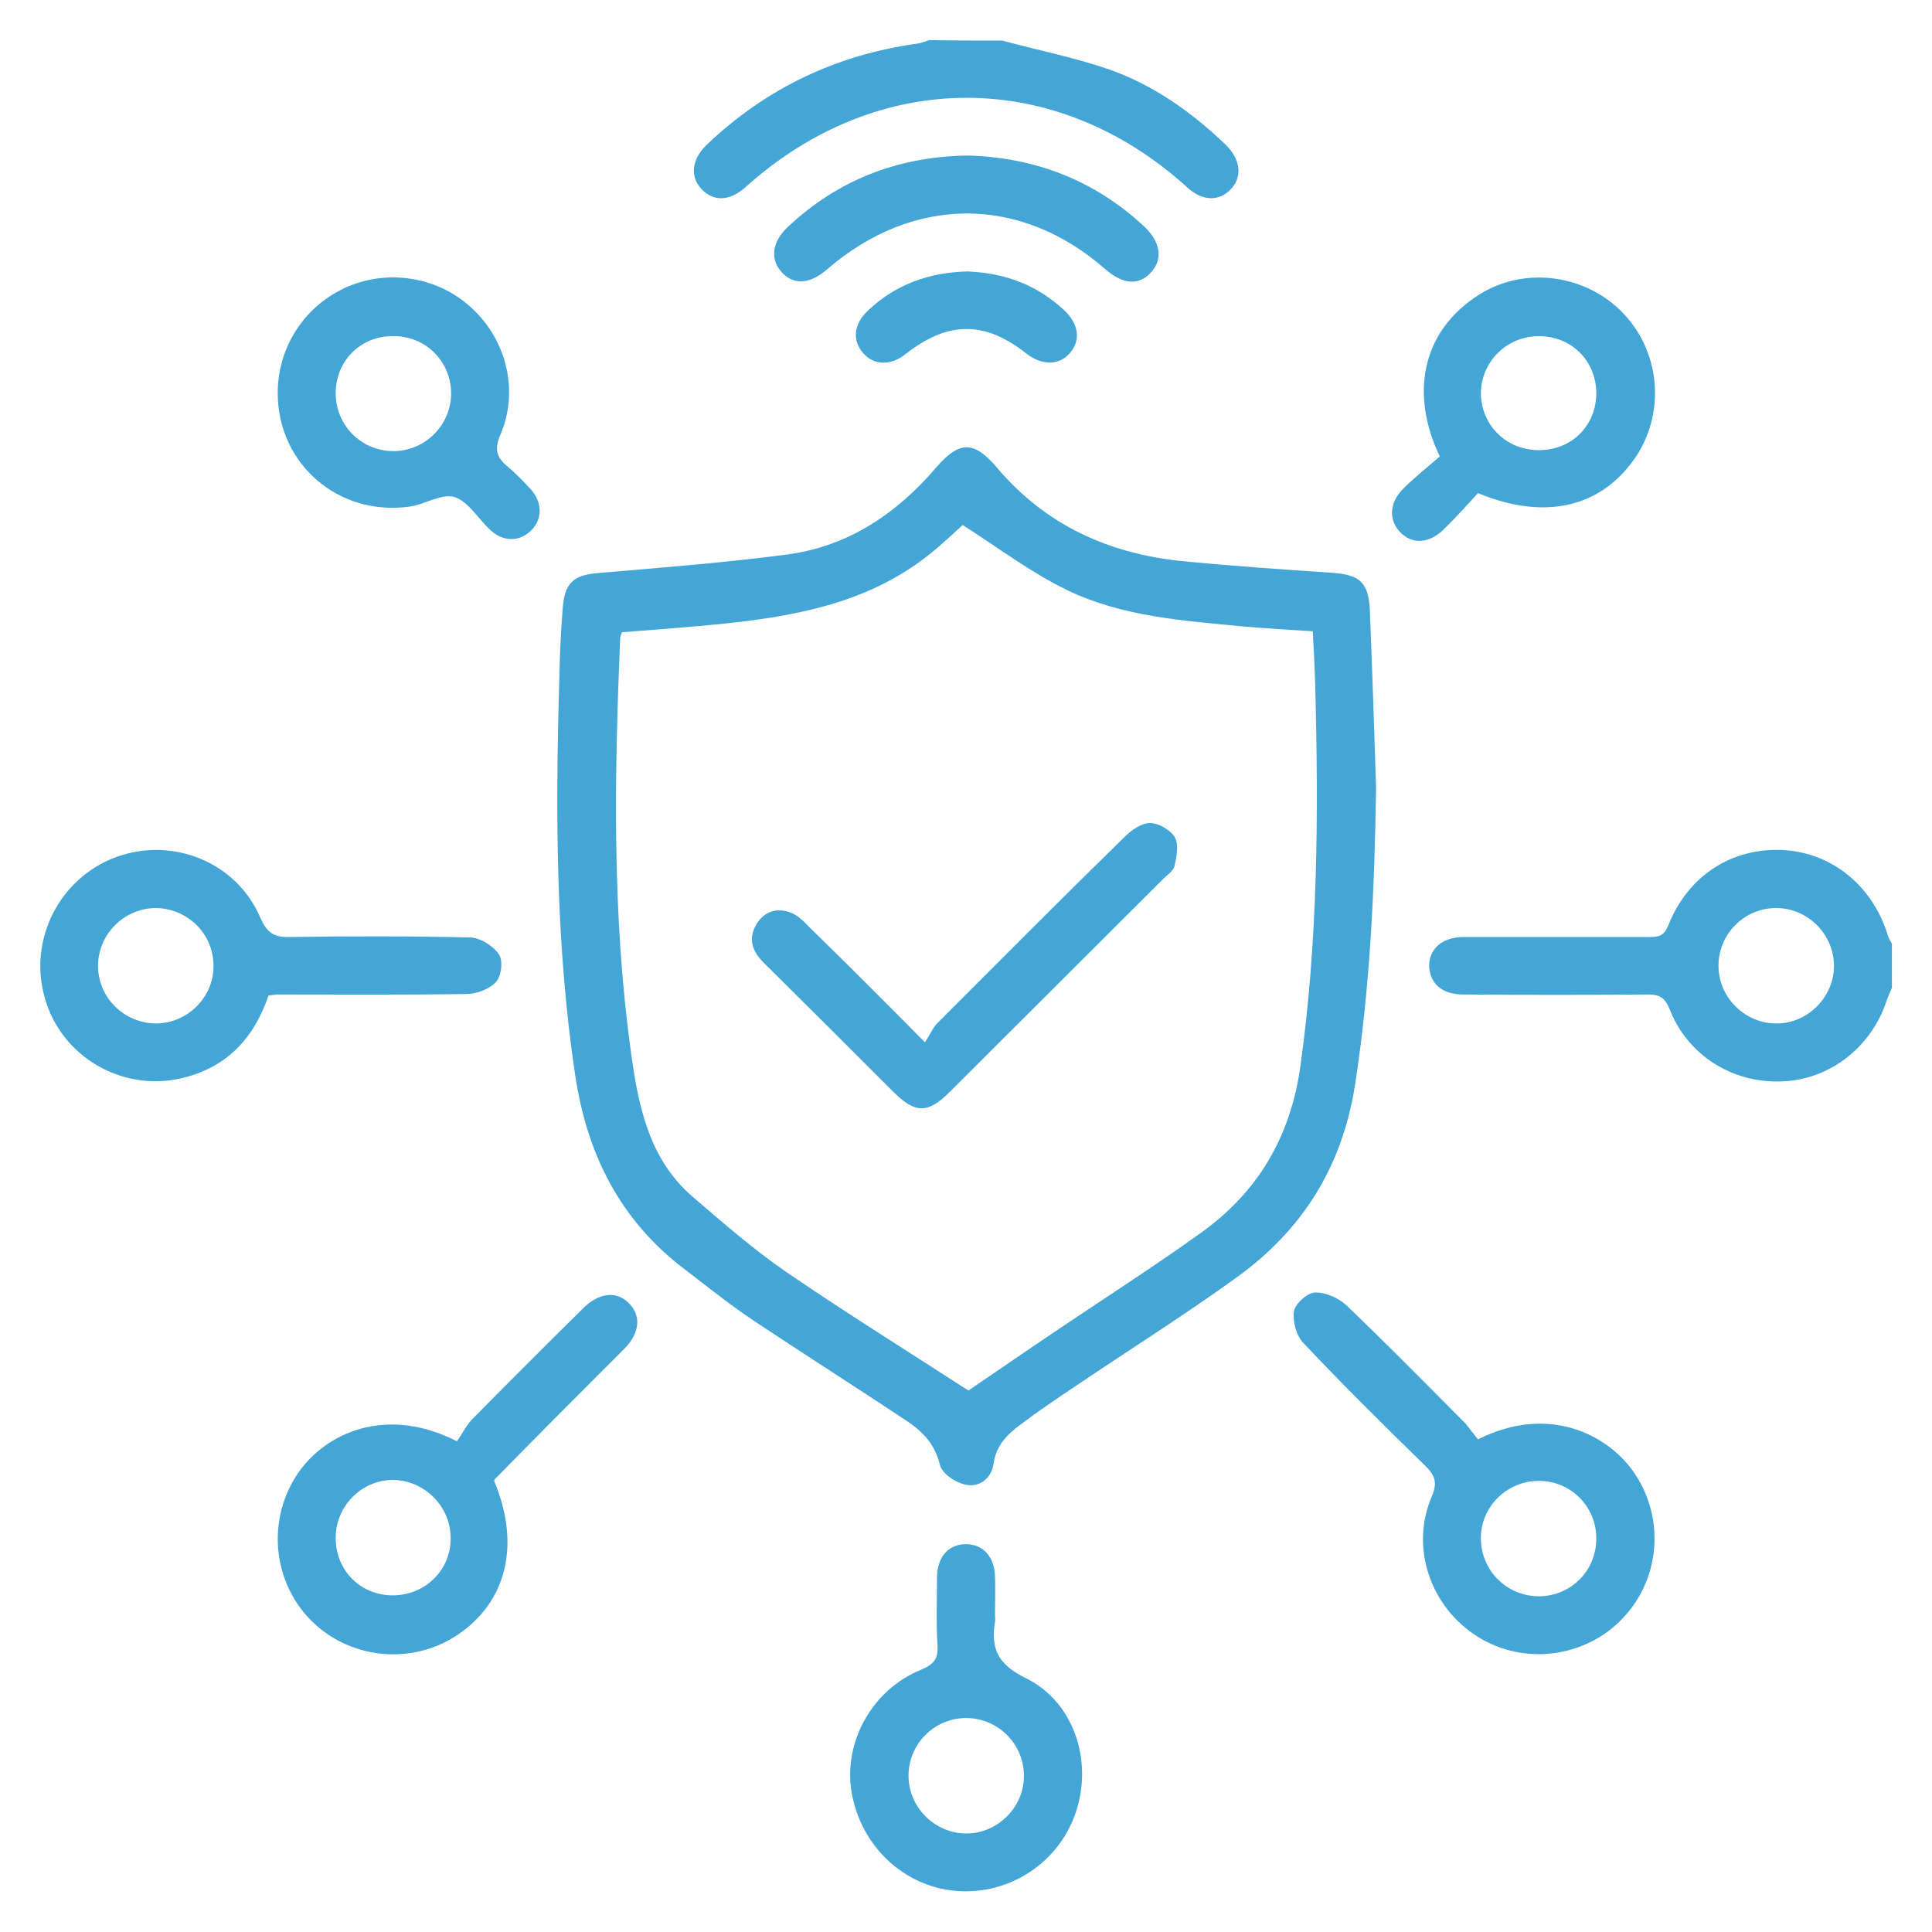 <?xml version="1.0" encoding="UTF-8"?> <svg xmlns="http://www.w3.org/2000/svg" xmlns:xlink="http://www.w3.org/1999/xlink" version="1.1" id="Layer_1" x="0px" y="0px" viewBox="0 0 400 400" style="enable-background:new 0 0 400 400;" xml:space="preserve"> <style type="text/css"> .st0{fill:#43A6D6;} </style> <g> <path class="st0" d="M391.7,204.5c-0.4,1-0.9,2-1.2,3c-3.3,9.6-12,16.2-21.9,16.4c-10.1,0.3-19.2-5.5-22.9-14.9 c-1-2.4-2-3.1-4.5-3.1c-12.7,0.1-25.4,0.1-38.2,0c-4.3,0-6.8-2.1-7.1-5.6c-0.2-3.7,2.6-6.3,7.1-6.3c12.8,0,25.7,0,38.5,0 c1.9,0,3-0.2,3.9-2.4c4.1-10.4,13.3-16.2,23.9-15.6c10.1,0.6,18.5,7.5,21.6,17.8c0.2,0.6,0.5,1.1,0.8,1.6 C391.7,198.5,391.7,201.5,391.7,204.5z M379.7,199.8c-0.1-6.5-5.5-11.8-12-11.8c-6.7,0-12.1,5.6-11.9,12.3 c0.2,6.5,5.7,11.7,12.2,11.6C374.4,211.8,379.8,206.3,379.7,199.8z"></path> <path class="st0" d="M207.5,8.4c7.4,2,15,3.5,22.2,6c9.1,3.2,17,8.8,24,15.5c3.1,3,3.6,6.6,1.2,9.2c-2.5,2.7-6,2.6-9.2-0.4 c-27.2-24.6-63.9-24.6-91.3,0c-3.3,3-6.7,3.1-9.2,0.4c-2.4-2.6-2-6.2,1.2-9.2c12.3-11.7,26.9-18.6,43.7-20.9 c0.8-0.1,1.6-0.5,2.4-0.7C197.5,8.4,202.5,8.4,207.5,8.4z"></path> <path class="st0" d="M284.9,163c-0.3,20.7-1.2,41.4-4.4,61.9c-2.7,16.8-10.9,29.8-24.5,39.6c-10.8,7.8-22.1,14.9-33.2,22.4 c-3.9,2.6-7.9,5.3-11.6,8.1c-2.7,2-5,4.3-5.5,8.1c-0.4,2.9-2.9,4.9-5.7,4.3c-2.1-0.4-5-2.3-5.4-4.1c-1-4.3-3.6-6.9-6.7-9 c-10.5-7-21.1-13.7-31.6-20.7c-5-3.3-9.7-7.1-14.4-10.7c-13.4-10.1-20.3-23.7-22.8-40.2c-4.1-27.3-4.1-54.7-3.3-82.1 c0.1-4.9,0.3-9.7,0.7-14.6c0.4-5.5,2.3-7,7.8-7.4c12.9-1.1,25.8-2.1,38.7-3.8c12.7-1.7,22.7-8.5,30.9-18.1c4.7-5.4,7.7-5.5,12.4,0 c10.1,12,23.3,18,38.7,19.5c10.3,1,20.6,1.7,30.9,2.4c5.5,0.4,7.4,1.9,7.7,7.5C284.1,138.3,284.5,150.7,284.9,163z M200.5,287.9 c6-4.1,12.4-8.5,18.8-12.8c9.8-6.6,19.8-13,29.4-19.9c11.7-8.4,18.4-19.7,20.5-34.2c3.7-26.3,3.8-52.7,3.1-79.1 c-0.1-3.7-0.3-7.4-0.5-11.2c-5-0.3-9.7-0.6-14.4-1c-12.4-1.2-25-2-36.4-7.5c-7.5-3.6-14.3-8.8-21.7-13.5c-1.2,1.1-3.1,2.9-5.1,4.6 c-12.4,10.8-27.5,14-43.2,15.7c-7.4,0.8-14.8,1.3-22.2,1.9c-0.2,0.5-0.4,0.9-0.4,1.2c-1.2,28.6-1.7,57.1,2.2,85.5 c1.5,11,3.6,22.1,12.6,30c6.4,5.5,12.8,11.1,19.8,15.9C175.3,271.9,188,279.8,200.5,287.9z"></path> <path class="st0" d="M55.6,206.1c-3.1,9.1-8.9,15.1-18.3,17.2c-12.2,2.7-24.6-4.6-28-16.6c-3.5-12,2.9-24.8,14.6-29.2 c11.8-4.4,25.1,1,30,12.5c1.4,3.2,2.9,4.1,6.2,4c12.5-0.2,24.9-0.2,37.4,0.1c2,0.1,4.7,1.8,5.8,3.5c0.9,1.3,0.5,4.5-0.6,5.7 c-1.4,1.5-4,2.5-6.2,2.5c-13.1,0.2-26.2,0.1-39.3,0.1C56.8,206,56.3,206,55.6,206.1z M32.3,188c-6.5,0-11.9,5.3-12,11.8 c-0.1,6.7,5.4,12.1,12.1,12.1c6.5-0.1,11.9-5.5,11.8-12C44.2,193.4,38.9,188.1,32.3,188z"></path> <path class="st0" d="M306,298c14.6-7.3,26.5-1,31.9,6.3c6.8,9.3,6.1,22.2-1.8,30.6c-7.7,8.3-20.5,10-30.1,4 c-9.8-6.1-14.1-18.4-9.6-29c1.3-3,0.7-4.5-1.5-6.6c-8.5-8.3-16.9-16.6-25-25.2c-1.5-1.5-2.3-4.5-2-6.6c0.2-1.5,2.7-3.8,4.3-3.9 c2.1-0.1,4.9,1.1,6.5,2.6c8.4,8,16.5,16.3,24.7,24.5C304.3,295.8,305.1,296.9,306,298z M318.7,330.5c6.6-0.1,11.8-5.3,11.8-12 c0-6.6-5.3-11.9-11.9-11.9c-6.7,0-12.2,5.5-12,12.2C306.8,325.4,312.1,330.5,318.7,330.5z"></path> <path class="st0" d="M102.3,306.6c5.5,13.1,2.7,25-7.6,31.9c-9.6,6.4-22.5,5-30.5-3.2c-7.9-8.2-8.9-20.9-2.5-30.3 c5.7-8.3,18.2-14.1,32.9-6.6c0.9-1.2,1.8-3.1,3.1-4.5c7.6-7.7,15.3-15.4,23-23c3.3-3.3,6.9-3.7,9.5-1.1c2.6,2.6,2.3,6.2-1,9.5 c-8.9,8.9-17.8,17.8-26.6,26.8C102.5,306.1,102.5,306.2,102.3,306.6z M81.5,330.3c6.6-0.1,11.9-5.3,11.8-11.9 c0-6.5-5.4-11.9-11.9-12c-6.6,0-12,5.5-11.9,12.2C69.6,325.3,74.8,330.4,81.5,330.3z"></path> <path class="st0" d="M206,334.3c0,0.5,0.1,1,0,1.5c-0.9,5.5,0.6,8.8,6.3,11.6c9.9,4.8,13.9,16.8,10.6,27.3 c-3.3,10.7-13.7,17.7-24.9,16.8c-10.9-0.9-19.8-9.3-21.7-20.5c-1.7-10.4,4.3-21.2,14.4-25.3c2.6-1.1,3.6-2.2,3.4-5.1 c-0.3-4.7-0.1-9.5-0.1-14.2c0.1-4.1,2.4-6.7,6-6.7c3.5,0,5.9,2.6,6,6.7C206.1,329.1,206,331.7,206,334.3z M212,367.7 c0-6.6-5.3-11.9-11.8-12c-6.7-0.1-12.2,5.4-12.1,12.1c0.1,6.5,5.5,11.8,12,11.8C206.5,379.6,212,374.2,212,367.7z"></path> <path class="st0" d="M306,102.1c-2.4,2.6-4.7,5.2-7.2,7.6c-3,2.9-6.5,3-8.9,0.5c-2.4-2.5-2.3-6.1,0.6-9c2.5-2.5,5.2-4.6,7.6-6.7 c-6-12.4-4.2-25.8,8.3-33.6c9.5-5.9,22.2-4,29.8,4.1c7.7,8.2,8.6,20.8,2.2,30C331.3,105.1,319.8,107.8,306,102.1z M318.6,93.2 c6.8,0,11.8-5,11.9-11.7c0-6.7-5-11.8-11.7-11.9c-6.8-0.1-12.2,5.3-12.2,11.9C306.7,88.1,311.9,93.2,318.6,93.2z"></path> <path class="st0" d="M57.5,81.4c0-9.7,5.7-18.3,14.6-22.1c8.8-3.7,19.2-1.8,26,4.9c6.9,6.6,9.3,17,5.5,25.8c-1.3,3-0.8,4.7,1.5,6.6 c1.7,1.4,3.3,3.1,4.8,4.7c2.4,2.7,2.4,6.1,0.2,8.4c-2.3,2.4-5.7,2.6-8.4,0.2c-2.6-2.3-4.6-6-7.6-7c-2.7-0.8-6.2,1.6-9.4,2 C70,106.9,57.5,96,57.5,81.4z M69.5,81.4c0,6.6,5.2,11.9,11.8,12c6.7,0.1,12.2-5.5,12.1-12.1c-0.1-6.6-5.4-11.8-12-11.7 C74.7,69.5,69.5,74.7,69.5,81.4z"></path> <path class="st0" d="M200.4,32.2c13.9,0.4,26.2,5.1,36.5,14.7c3.4,3.2,3.9,6.8,1.4,9.5c-2.6,2.8-5.8,2.5-9.5-0.7 c-17.6-15.4-39.8-15.3-57.6,0.1c-3.6,3.1-7,3.3-9.5,0.4c-2.3-2.7-1.8-6.2,1.4-9.2C173.5,37.2,186,32.4,200.4,32.2z"></path> <path class="st0" d="M200.3,56.2c7.6,0.3,14.3,2.7,20,8c3.1,2.9,3.5,6.3,1.2,8.9c-2.2,2.6-5.8,2.6-9,0.1c-8.6-6.8-16.2-6.8-25,0.1 c-3,2.4-6.5,2.4-8.7-0.1c-2.4-2.6-2.1-6.1,0.9-8.9C185.4,58.9,192.3,56.4,200.3,56.2z"></path> <path class="st0" d="M191.5,215.8c1-1.5,1.6-3,2.6-4c12.9-12.9,25.7-25.8,38.7-38.5c1.4-1.4,3.5-2.9,5.3-2.9c1.7,0,4.2,1.4,5.1,2.9 c0.9,1.5,0.4,4,0,5.9c-0.2,1.1-1.5,1.9-2.4,2.8c-14.7,14.7-29.5,29.4-44.2,44.1c-4.5,4.5-7.1,4.5-11.7-0.1 c-8.9-8.9-17.8-17.8-26.8-26.7c-2.4-2.4-3.3-5-1.4-8.1c1.6-2.5,4.1-3.3,6.9-2.3c1.4,0.5,2.7,1.7,3.8,2.9 C175.2,199.4,182.9,207.1,191.5,215.8z"></path> </g> </svg> 